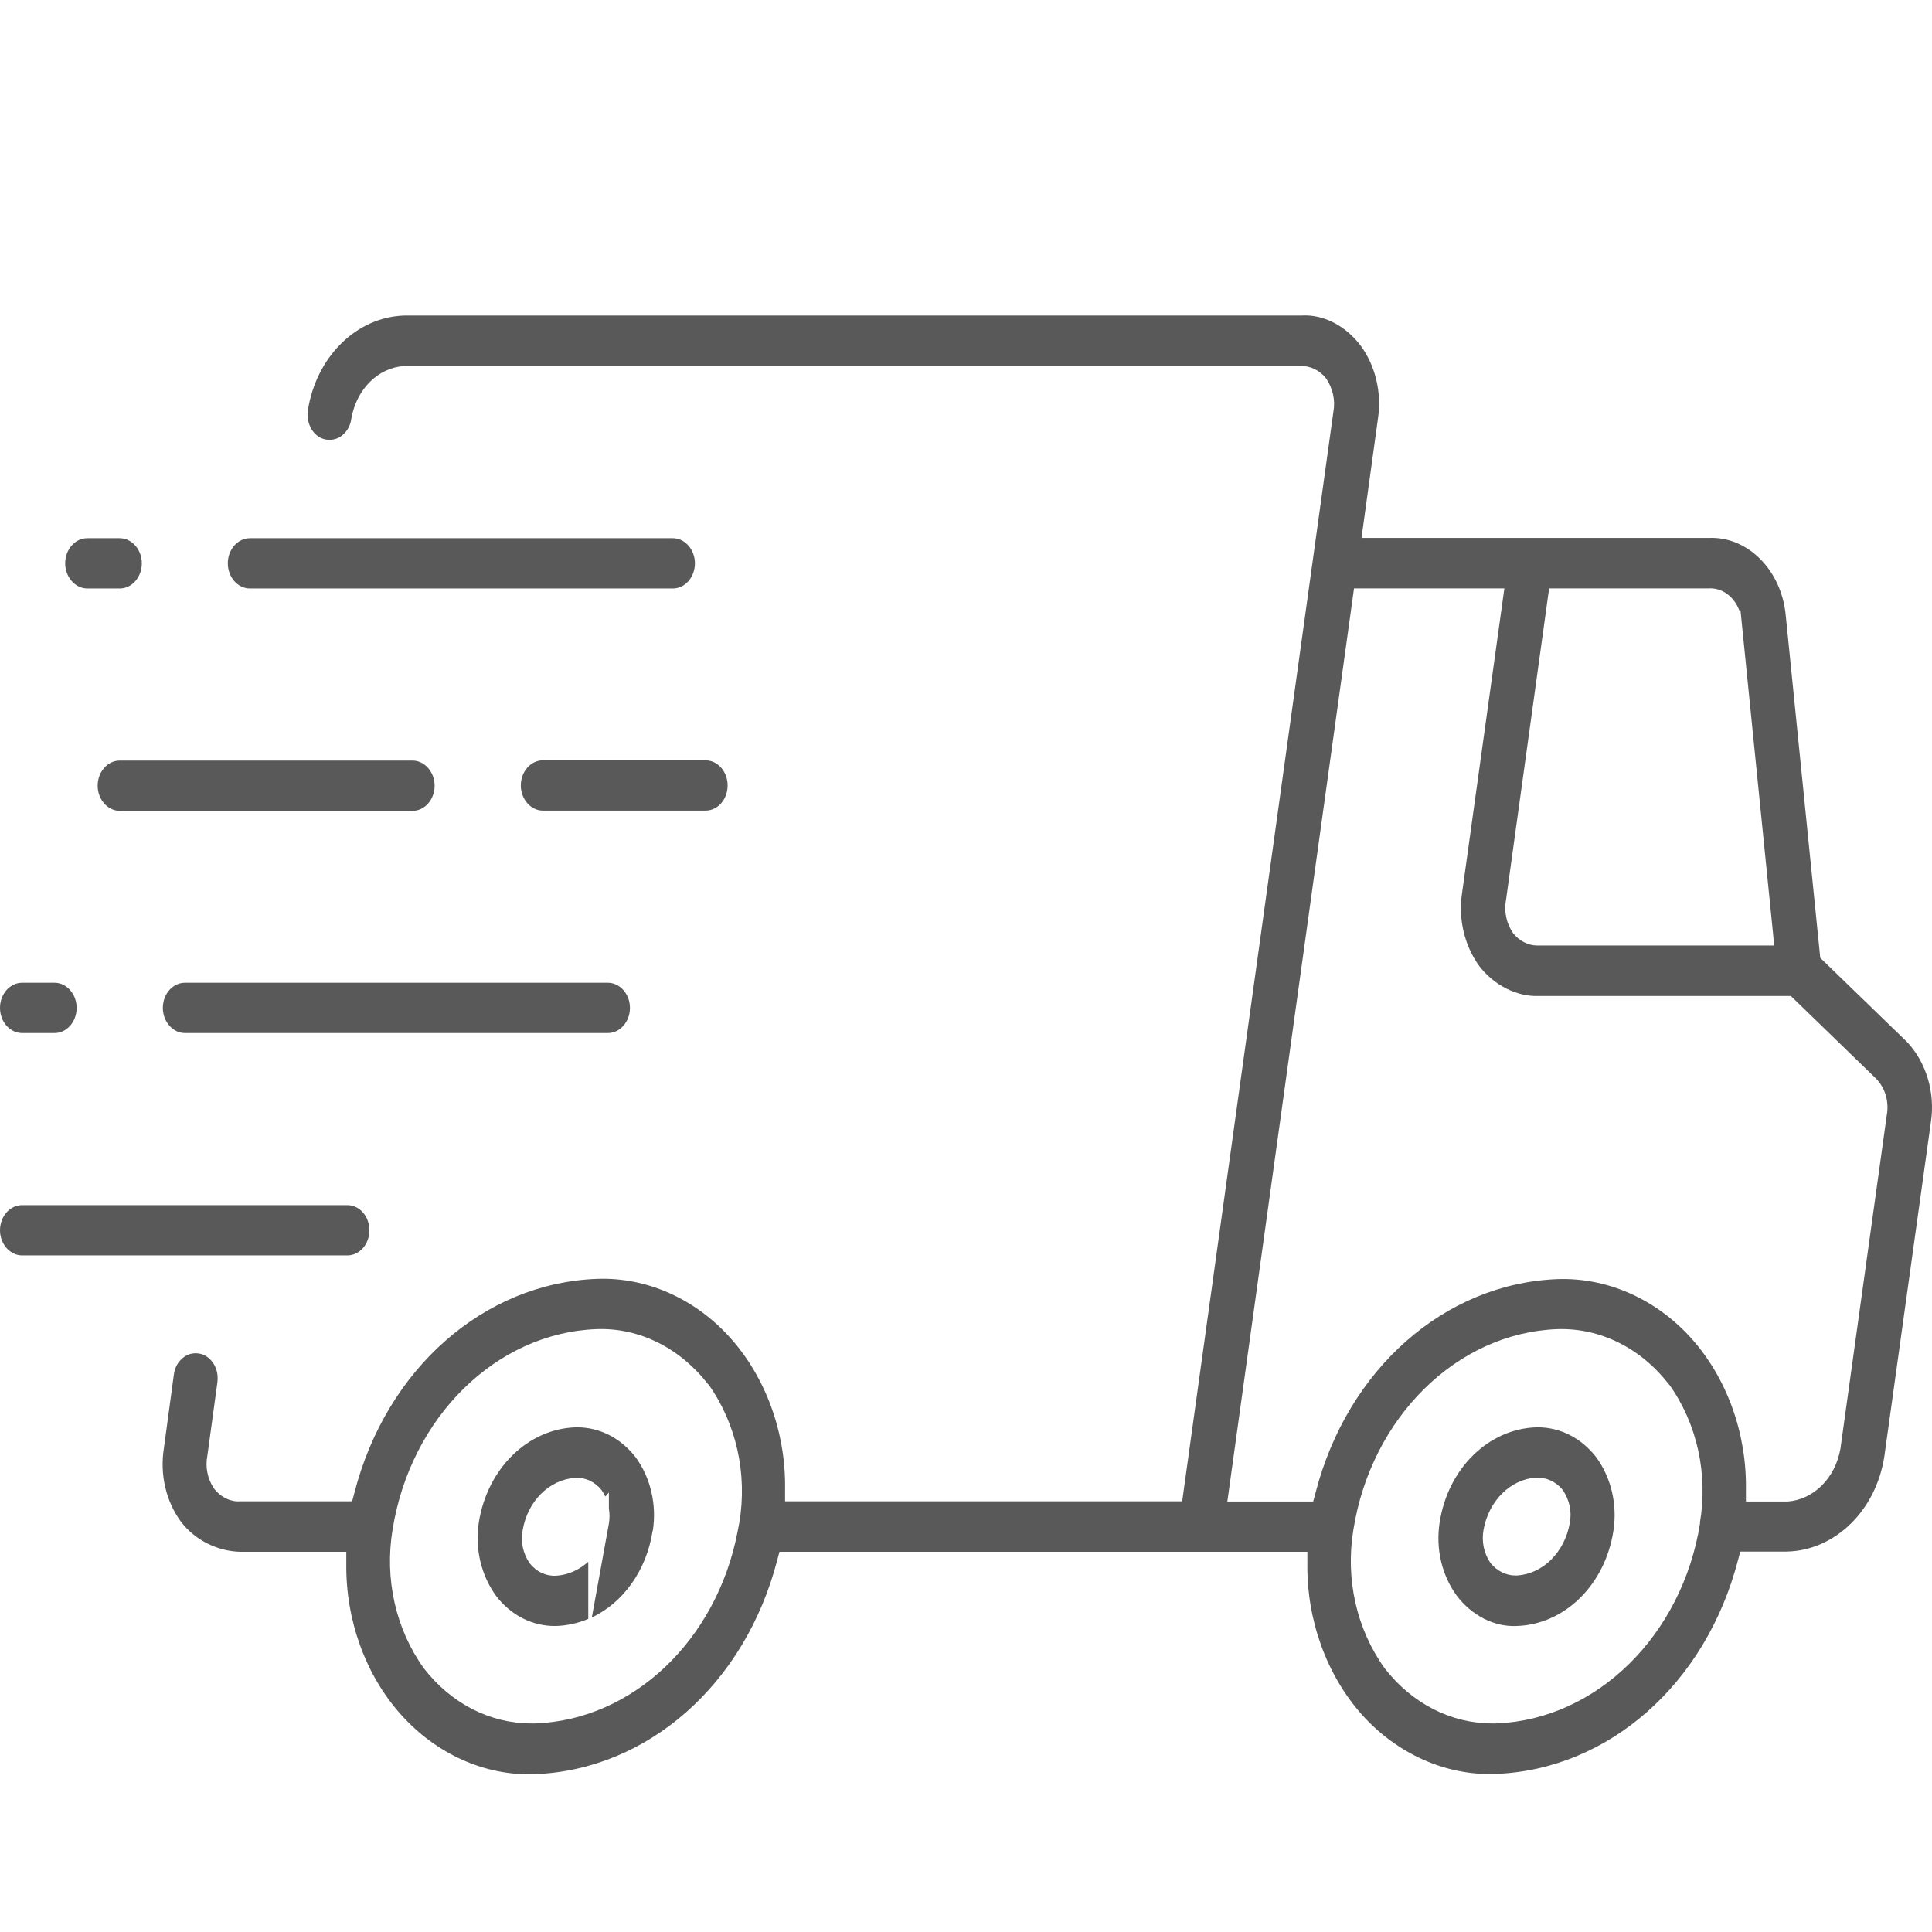 <svg width="49" height="49" viewBox="0 0 49 49" fill="none" xmlns="http://www.w3.org/2000/svg">
<path d="M17.894 19.284H13.769C13.457 19.284 13.209 19.573 13.209 19.922C13.209 20.27 13.463 20.559 13.769 20.559H17.894C18.042 20.559 18.184 20.493 18.29 20.373C18.396 20.252 18.454 20.09 18.454 19.922C18.454 19.753 18.396 19.591 18.29 19.471C18.184 19.35 18.042 19.284 17.894 19.284Z" fill="#595959"/>
<path d="M16.558 38.816C16.658 38.154 16.5 37.481 16.125 36.964C15.75 36.476 15.211 36.2 14.64 36.2H14.614C13.394 36.23 12.354 37.246 12.142 38.623C12.042 39.285 12.206 39.958 12.581 40.475C12.956 40.968 13.505 41.245 14.086 41.239C14.376 41.233 14.662 41.167 14.92 41.059V39.609C14.693 39.814 14.408 39.946 14.102 39.964C13.838 39.976 13.605 39.862 13.436 39.651C13.262 39.399 13.199 39.098 13.257 38.804C13.383 38.07 13.933 37.523 14.593 37.481C14.852 37.469 15.089 37.583 15.258 37.793C15.295 37.847 15.327 37.902 15.354 37.956L15.443 37.853V38.262C15.464 38.389 15.464 38.515 15.443 38.641L15.01 41.023C15.802 40.65 16.399 39.832 16.552 38.822L16.558 38.816Z" fill="#595959"/>
<path d="M4.69 24.925C4.378 24.925 4.13 25.213 4.13 25.562C4.13 25.911 4.384 26.2 4.69 26.2H15.417C15.729 26.2 15.977 25.911 15.977 25.562C15.977 25.213 15.723 24.925 15.417 24.925H4.69Z" fill="#595959"/>
<path d="M39.004 36.2H38.978C37.758 36.23 36.717 37.246 36.511 38.623C36.411 39.285 36.569 39.958 36.95 40.475C37.325 40.968 37.89 41.263 38.455 41.239C39.675 41.209 40.715 40.193 40.921 38.816C41.022 38.154 40.863 37.481 40.488 36.964C40.113 36.476 39.575 36.2 39.004 36.2ZM39.812 38.635C39.68 39.369 39.131 39.916 38.476 39.958C38.46 39.958 38.45 39.958 38.434 39.958C38.196 39.958 37.969 39.844 37.805 39.645C37.631 39.393 37.573 39.092 37.626 38.798C37.758 38.064 38.307 37.517 38.962 37.475C39.221 37.469 39.464 37.577 39.633 37.787C39.807 38.04 39.87 38.341 39.812 38.629V38.635Z" fill="#595959"/>
<path d="M34.541 43.488C35.439 44.486 36.675 45.039 37.932 44.991C40.8 44.883 43.266 42.706 44.08 39.567L44.138 39.351H45.326C46.546 39.321 47.587 38.304 47.793 36.927L48.971 28.466C49.087 27.715 48.854 26.939 48.363 26.422L46.166 24.293L45.289 15.592C45.178 14.455 44.323 13.601 43.34 13.643H34.531L34.948 10.619C35.048 9.957 34.885 9.278 34.51 8.767C34.135 8.273 33.58 7.967 33.004 8.003H10.267C9.047 8.033 8.012 9.049 7.806 10.426C7.785 10.589 7.822 10.757 7.906 10.895C7.996 11.034 8.123 11.124 8.271 11.148C8.419 11.172 8.567 11.136 8.688 11.034C8.81 10.931 8.889 10.787 8.91 10.619C9.042 9.867 9.591 9.326 10.246 9.284H32.978C33.221 9.272 33.464 9.386 33.633 9.596C33.807 9.855 33.871 10.156 33.818 10.444L29.983 38.076H19.911V37.769C19.933 36.338 19.425 34.943 18.528 33.938C17.63 32.934 16.394 32.387 15.137 32.435C12.269 32.543 9.797 34.72 8.989 37.859L8.931 38.076H6.09C5.852 38.094 5.609 37.98 5.435 37.763C5.26 37.511 5.202 37.204 5.26 36.915L5.514 35.057C5.535 34.889 5.503 34.72 5.414 34.582C5.324 34.444 5.197 34.353 5.049 34.329C4.901 34.305 4.753 34.341 4.632 34.444C4.51 34.546 4.431 34.69 4.41 34.859L4.157 36.729C4.051 37.396 4.209 38.07 4.584 38.587C4.959 39.08 5.535 39.344 6.095 39.357H8.783V39.663C8.767 41.094 9.274 42.489 10.172 43.488C11.07 44.492 12.311 45.045 13.563 44.997C16.431 44.889 18.897 42.712 19.711 39.573L19.769 39.357H33.158V39.663C33.142 41.094 33.649 42.489 34.547 43.494L34.541 43.488ZM18.75 38.623L18.702 38.87C18.169 41.6 16.051 43.62 13.579 43.71C13.542 43.71 13.51 43.71 13.473 43.71C12.428 43.71 11.44 43.205 10.748 42.309C10.035 41.317 9.75 40.042 9.956 38.797C10.41 35.947 12.581 33.806 15.126 33.71C16.209 33.668 17.244 34.185 17.962 35.111H17.968C18.67 36.097 18.961 37.378 18.75 38.623ZM43.119 38.623C42.67 41.473 40.494 43.614 37.948 43.71C37.911 43.71 37.879 43.71 37.842 43.71C36.802 43.71 35.809 43.205 35.117 42.309C34.404 41.317 34.119 40.042 34.325 38.797C34.779 35.947 36.95 33.806 39.495 33.71C40.578 33.674 41.613 34.185 42.326 35.111H42.332C43.039 36.097 43.325 37.378 43.113 38.623H43.119ZM38.196 22.826L39.289 14.924H43.319C43.668 14.894 43.98 15.129 44.111 15.477H44.143L44.999 23.98H39.025C39.025 23.98 38.999 23.98 38.988 23.98C38.761 23.98 38.534 23.866 38.376 23.668C38.201 23.415 38.143 23.114 38.196 22.82V22.826ZM31.129 38.076L34.341 14.924H38.154L37.082 22.645C36.981 23.307 37.14 23.98 37.515 24.497C37.89 24.991 38.471 25.279 39.02 25.261H45.421L47.592 27.366C47.824 27.613 47.914 27.955 47.851 28.298L46.678 36.741C46.546 37.492 45.997 38.034 45.337 38.082H44.281V37.775C44.302 36.344 43.795 34.949 42.897 33.944C41.999 32.946 40.768 32.399 39.506 32.441C36.638 32.549 34.172 34.726 33.364 37.865L33.305 38.082H31.119L31.129 38.076Z" fill="#595959"/>
<path d="M3.037 19.29C2.725 19.29 2.477 19.579 2.477 19.928C2.477 20.276 2.731 20.565 3.037 20.565H10.463C10.774 20.565 11.023 20.276 11.023 19.928C11.023 19.579 10.769 19.29 10.463 19.29H3.037Z" fill="#595959"/>
<path d="M0 25.562C0 25.917 0.254 26.2 0.56 26.2H1.384C1.695 26.2 1.944 25.911 1.944 25.562C1.944 25.213 1.69 24.925 1.384 24.925H0.56C0.248 24.925 0 25.213 0 25.562Z" fill="#595959"/>
<path d="M5.778 14.287C5.778 14.642 6.032 14.925 6.338 14.925H17.065C17.376 14.925 17.625 14.636 17.625 14.287C17.625 13.938 17.371 13.65 17.065 13.65H6.338C6.026 13.65 5.778 13.938 5.778 14.287Z" fill="#595959"/>
<path d="M0.56 31.84H8.81C8.958 31.84 9.1 31.774 9.206 31.654C9.311 31.533 9.369 31.371 9.369 31.203C9.369 31.034 9.311 30.872 9.206 30.752C9.1 30.631 8.958 30.565 8.81 30.565H0.56C0.248 30.565 0 30.854 0 31.203C0 31.552 0.254 31.84 0.56 31.84Z" fill="#595959"/>
<path d="M2.213 13.65C1.901 13.65 1.653 13.938 1.653 14.287C1.653 14.636 1.907 14.925 2.213 14.925H3.037C3.349 14.925 3.597 14.636 3.597 14.287C3.597 13.938 3.343 13.65 3.037 13.65H2.213Z" fill="#595959"/>
</svg>
